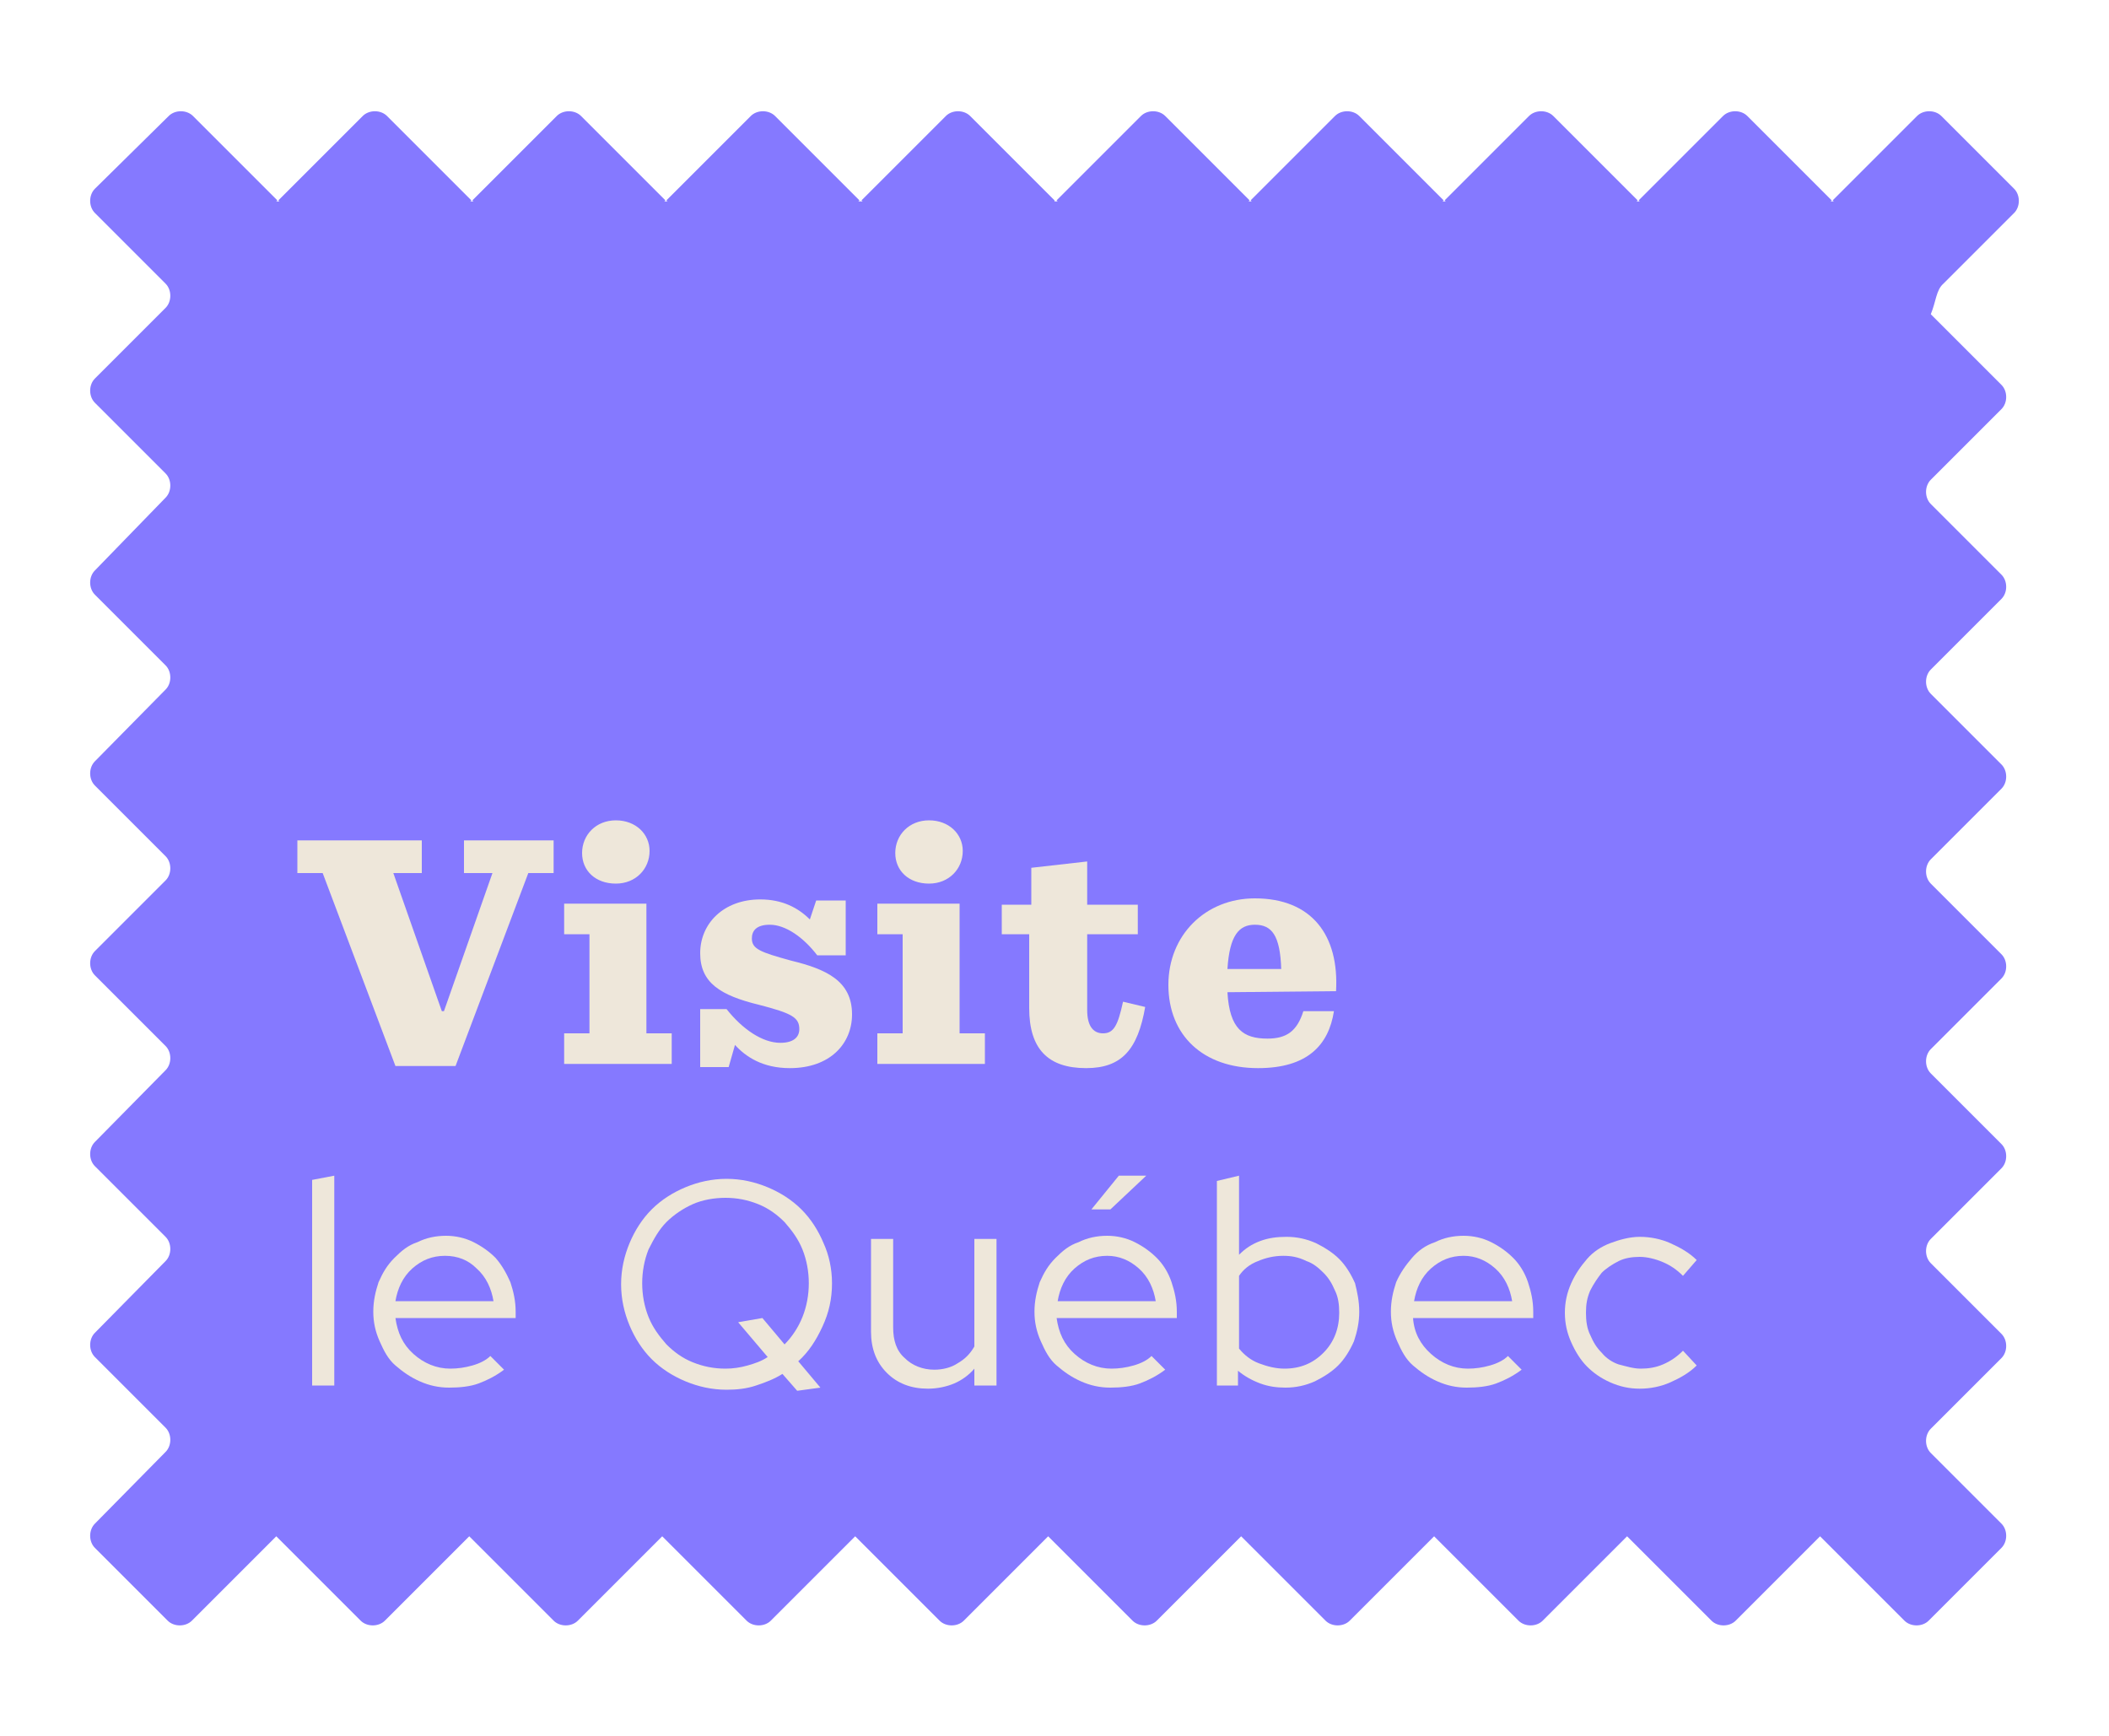 <?xml version="1.0" encoding="utf-8"?>
<!-- Generator: Adobe Illustrator 24.1.0, SVG Export Plug-In . SVG Version: 6.00 Build 0)  -->
<svg version="1.1" id="Layer_1" xmlns="http://www.w3.org/2000/svg" xmlns:xlink="http://www.w3.org/1999/xlink" x="0px" y="0px"
	 viewBox="0 0 200 164.6" style="enable-background:new 0 0 200 164.6;" xml:space="preserve">
<style type="text/css">
	.st0{fill:#8579FF;}
	.st1{fill:#EEE7DA;}
</style>
<g>
	<path class="st0" d="M184.3,26.9l6.7-6.7c0.6-0.6,0.6-1.7,0-2.3l-6.9-6.9c-0.6-0.6-1.7-0.6-2.3,0l-8,8l0.1,0.1h-0.3l0.1-0.1l-8-8
		c-0.6-0.6-1.7-0.6-2.3,0l-8,8l0.1,0.1h-0.3l0.1-0.1l-8-8c-0.6-0.6-1.7-0.6-2.3,0l-8,8l0.1,0.1h-0.3l0.1-0.1l-8-8
		c-0.6-0.6-1.7-0.6-2.3,0l-8,8l0.1,0.1h-0.3l0.1-0.1l-8-8c-0.6-0.6-1.7-0.6-2.3,0l-8,8l0.1,0.1h-0.3L100,19l-8-8
		c-0.6-0.6-1.7-0.6-2.3,0l-8,8l0.1,0.1h-0.4l0.1-0.1l-8-8c-0.6-0.6-1.7-0.6-2.3,0l-8,8l0.1,0.1H63l0.1-0.1l-8-8
		c-0.6-0.6-1.7-0.6-2.3,0l-8,8l0.1,0.1h-0.3l0.1-0.1l-8-8c-0.6-0.6-1.7-0.6-2.3,0l-8,8l0.1,0.1h-0.3l0.1-0.1l-8-8
		c-0.6-0.6-1.7-0.6-2.3,0L9,17.9c-0.6,0.6-0.6,1.7,0,2.3l6.7,6.7c0.6,0.6,0.6,1.7,0,2.3L9,35.9c-0.6,0.6-0.6,1.7,0,2.3l6.7,6.7
		c0.6,0.6,0.6,1.7,0,2.3L9,54.1c-0.6,0.6-0.6,1.7,0,2.3l6.7,6.7c0.6,0.6,0.6,1.7,0,2.3L9,72.2c-0.6,0.6-0.6,1.7,0,2.3l6.7,6.7
		c0.6,0.6,0.6,1.7,0,2.3L9,90.2c-0.6,0.6-0.6,1.7,0,2.3l6.7,6.7c0.6,0.6,0.6,1.7,0,2.3L9,108.3c-0.6,0.6-0.6,1.7,0,2.3l6.7,6.7
		c0.6,0.6,0.6,1.7,0,2.3L9,126.4c-0.6,0.6-0.6,1.7,0,2.3l6.7,6.7c0.6,0.6,0.6,1.7,0,2.3L9,144.5c-0.6,0.6-0.6,1.7,0,2.3l6.9,6.9
		c0.6,0.6,1.7,0.6,2.3,0l8-8h0l8,8c0.6,0.6,1.7,0.6,2.3,0l8-8h0l8,8c0.6,0.6,1.7,0.6,2.3,0l8-8h0l8,8c0.6,0.6,1.7,0.6,2.3,0l8-8h0
		l8,8c0.6,0.6,1.7,0.6,2.3,0l8-8h0l8,8c0.6,0.6,1.7,0.6,2.3,0l8-8h0l8,8c0.6,0.6,1.7,0.6,2.3,0l8-8h0l8,8c0.6,0.6,1.7,0.6,2.3,0l8-8
		h0l8,8c0.6,0.6,1.7,0.6,2.3,0l8-8h0l8,8c0.6,0.6,1.7,0.6,2.3,0l6.9-6.9c0.6-0.6,0.6-1.7,0-2.3l-6.7-6.7c-0.6-0.6-0.6-1.7,0-2.3
		l6.7-6.7c0.6-0.6,0.6-1.7,0-2.3l-6.7-6.7c-0.6-0.6-0.6-1.7,0-2.3l6.7-6.7c0.6-0.6,0.6-1.7,0-2.3l-6.7-6.7c-0.6-0.6-0.6-1.7,0-2.3
		l6.7-6.7c0.6-0.6,0.6-1.7,0-2.3l-6.7-6.7c-0.6-0.6-0.6-1.7,0-2.3l6.7-6.7c0.6-0.6,0.6-1.7,0-2.3l-6.7-6.7c-0.6-0.6-0.6-1.7,0-2.3
		l6.7-6.7c0.6-0.6,0.6-1.7,0-2.3l-6.7-6.7c-0.6-0.6-0.6-1.7,0-2.3l6.7-6.7c0.6-0.6,0.6-1.7,0-2.3l-6.7-6.7
		C183.6,28.6,183.6,27.5,184.3,26.9z"/>
</g>
<g>
	<path class="st1" d="M30.6,82.8h-2.4v-3.1H40v3.1h-2.7l4.6,13.1h0.2l4.6-13.1H44v-3.1h8.5v3.1h-2.4l-6.9,18.3h-5.7L30.6,82.8z"/>
	<path class="st1" d="M53.5,98h2.4v-9.4h-2.4v-2.9h7.8V98h2.4v2.9H53.5V98z M55.2,80.9c0-1.7,1.3-3.1,3.2-3.1c1.9,0,3.2,1.3,3.2,2.9
		c0,1.7-1.3,3.1-3.2,3.1C56.5,83.8,55.2,82.6,55.2,80.9z"/>
	<path class="st1" d="M66.2,95.7h2.7c1.5,1.9,3.4,3.2,5.1,3.2c1.2,0,1.8-0.5,1.8-1.3c0-1.1-0.7-1.5-3.8-2.3
		c-3.7-0.9-5.6-2.1-5.6-4.9c0-2.8,2.2-5.1,5.7-5.1c2.1,0,3.6,0.8,4.7,1.9l0.6-1.8h2.8v5.2h-2.7c-1.3-1.7-3-2.9-4.5-2.9
		c-1.3,0-1.7,0.6-1.7,1.3c0,1,0.8,1.3,3.7,2.1c3.3,0.8,5.8,1.9,5.8,5.1c0,2.8-2.1,5.1-5.9,5.1c-2.6,0-4.2-1.1-5.2-2.2l-0.6,2.1h-2.7
		V95.7z"/>
	<path class="st1" d="M83.2,98h2.4v-9.4h-2.4v-2.9h7.8V98h2.4v2.9H83.2V98z M84.9,80.9c0-1.7,1.3-3.1,3.2-3.1c1.9,0,3.2,1.3,3.2,2.9
		c0,1.7-1.3,3.1-3.2,3.1C86.2,83.8,84.9,82.6,84.9,80.9z"/>
	<path class="st1" d="M103.1,81.7v4.1h4.8v2.8h-4.8v7.2c0,1.4,0.5,2.2,1.5,2.2s1.4-0.7,1.9-3l2.1,0.5c-0.7,4-2.2,5.8-5.6,5.8
		c-3.6,0-5.4-1.8-5.4-5.7v-7H95v-2.8h2.8v-3.5L103.1,81.7z"/>
	<path class="st1" d="M116.4,94.1c0.2,3.5,1.5,4.4,3.8,4.4c1.8,0,2.8-0.7,3.4-2.6h2.9c-0.5,3.2-2.5,5.4-7.2,5.4
		c-5.2,0-8.5-3.1-8.5-7.9c0-4.7,3.5-8.2,8.2-8.2c5.4,0,8,3.5,7.7,8.8L116.4,94.1L116.4,94.1z M116.4,91.9h5.1
		c-0.1-3.2-0.9-4.2-2.5-4.2C117.5,87.7,116.6,88.7,116.4,91.9z"/>
</g>
<g>
	<path class="st1" d="M31.7,111.5v19.9h-2.1v-19.5L31.7,111.5z"/>
	<path class="st1" d="M47.8,129.9c-0.8,0.6-1.6,1-2.4,1.3c-0.8,0.3-1.8,0.4-2.8,0.4s-1.9-0.2-2.8-0.6s-1.6-0.9-2.3-1.5
		s-1.1-1.4-1.5-2.3c-0.4-0.9-0.6-1.8-0.6-2.8c0-1,0.2-1.9,0.5-2.8c0.4-0.9,0.8-1.6,1.5-2.3s1.3-1.2,2.2-1.5c0.8-0.4,1.7-0.6,2.7-0.6
		c0.9,0,1.8,0.2,2.6,0.6c0.8,0.4,1.5,0.9,2.1,1.5c0.6,0.7,1,1.4,1.4,2.3c0.3,0.9,0.5,1.8,0.5,2.8v0.6H37.5c0.2,1.4,0.7,2.5,1.7,3.4
		c1,0.9,2.2,1.4,3.5,1.4c0.7,0,1.4-0.1,2.1-0.3c0.7-0.2,1.3-0.5,1.7-0.9L47.8,129.9z M42.2,119.1c-1.2,0-2.2,0.4-3.1,1.2
		c-0.9,0.8-1.4,1.9-1.6,3.1h9.3c-0.2-1.2-0.7-2.3-1.6-3.1C44.4,119.5,43.4,119.1,42.2,119.1z"/>
	<path class="st1" d="M78.9,121.7c0,1.5-0.3,2.8-0.9,4.1c-0.6,1.3-1.3,2.4-2.3,3.3l2.1,2.5l-2.2,0.3l-1.4-1.6
		c-0.8,0.5-1.6,0.8-2.5,1.1s-1.8,0.4-2.8,0.4c-1.4,0-2.7-0.3-3.9-0.8c-1.2-0.5-2.3-1.2-3.2-2.1c-0.9-0.9-1.6-2-2.1-3.2
		c-0.5-1.2-0.8-2.5-0.8-3.9s0.3-2.7,0.8-3.9s1.2-2.3,2.1-3.2c0.9-0.9,2-1.6,3.2-2.1c1.2-0.5,2.5-0.8,3.9-0.8s2.7,0.3,3.9,0.8
		s2.3,1.2,3.2,2.1c0.9,0.9,1.6,2,2.1,3.2C78.6,119,78.9,120.3,78.9,121.7z M72.3,125l2.1,2.5c0.7-0.7,1.3-1.6,1.7-2.6
		s0.6-2.1,0.6-3.2c0-1.1-0.2-2.2-0.6-3.2s-1-1.8-1.7-2.6c-0.7-0.7-1.5-1.3-2.5-1.7c-1-0.4-2-0.6-3.1-0.6c-1.1,0-2.2,0.2-3.1,0.6
		s-1.8,1-2.5,1.7c-0.7,0.7-1.2,1.6-1.7,2.6c-0.4,1-0.6,2.1-0.6,3.2s0.2,2.2,0.6,3.2c0.4,1,1,1.8,1.7,2.6c0.7,0.7,1.5,1.3,2.5,1.7
		c1,0.4,2,0.6,3.1,0.6c0.7,0,1.4-0.1,2.1-0.3c0.7-0.2,1.3-0.4,1.9-0.8l-2.8-3.3L72.3,125z"/>
	<path class="st1" d="M84.7,117.5v8.4c0,1.2,0.3,2.2,1.1,2.9c0.7,0.7,1.7,1.1,2.8,1.1c0.8,0,1.6-0.2,2.2-0.6
		c0.7-0.4,1.2-0.9,1.6-1.6v-10.2h2.1v13.9h-2.1v-1.6c-0.5,0.6-1.2,1.1-1.9,1.4c-0.7,0.3-1.6,0.5-2.5,0.5c-1.6,0-2.9-0.5-3.9-1.5
		s-1.5-2.3-1.5-3.9v-8.8L84.7,117.5L84.7,117.5z"/>
	<path class="st1" d="M110.5,129.9c-0.8,0.6-1.6,1-2.4,1.3c-0.8,0.3-1.8,0.4-2.8,0.4s-1.9-0.2-2.8-0.6s-1.6-0.9-2.3-1.5
		s-1.1-1.4-1.5-2.3c-0.4-0.9-0.6-1.8-0.6-2.8c0-1,0.2-1.9,0.5-2.8c0.4-0.9,0.8-1.6,1.5-2.3s1.3-1.2,2.2-1.5c0.8-0.4,1.7-0.6,2.7-0.6
		c0.9,0,1.8,0.2,2.6,0.6c0.8,0.4,1.5,0.9,2.1,1.5s1.1,1.4,1.4,2.3c0.3,0.9,0.5,1.8,0.5,2.8v0.6h-11.4c0.2,1.4,0.7,2.5,1.7,3.4
		c1,0.9,2.2,1.4,3.5,1.4c0.7,0,1.4-0.1,2.1-0.3c0.7-0.2,1.3-0.5,1.7-0.9L110.5,129.9z M105,119.1c-1.2,0-2.2,0.4-3.1,1.2
		c-0.9,0.8-1.4,1.9-1.6,3.1h9.3c-0.2-1.2-0.7-2.3-1.6-3.1C107.1,119.5,106.1,119.1,105,119.1z M106.1,111.5h2.6l-3.4,3.2h-1.8
		L106.1,111.5z"/>
	<path class="st1" d="M128.9,124.4c0,1-0.2,1.9-0.5,2.8c-0.4,0.9-0.9,1.7-1.5,2.3s-1.4,1.1-2.2,1.5c-0.9,0.4-1.8,0.6-2.8,0.6
		c-0.8,0-1.6-0.1-2.4-0.4s-1.5-0.7-2.1-1.2v1.4h-2V112l2.1-0.5v7.5c0.6-0.6,1.2-1,2-1.3c0.8-0.3,1.6-0.4,2.5-0.4
		c1,0,1.9,0.2,2.8,0.6c0.8,0.4,1.6,0.9,2.2,1.5c0.6,0.6,1.1,1.4,1.5,2.3C128.7,122.5,128.9,123.4,128.9,124.4z M121.7,119.1
		c-0.9,0-1.7,0.2-2.4,0.5c-0.8,0.3-1.4,0.8-1.8,1.4v6.9c0.5,0.6,1.1,1.1,1.9,1.4s1.6,0.5,2.4,0.5c1.5,0,2.7-0.5,3.7-1.5
		s1.5-2.3,1.5-3.8c0-0.8-0.1-1.5-0.4-2.1c-0.3-0.7-0.6-1.2-1.1-1.7c-0.5-0.5-1-0.9-1.6-1.1C123.1,119.2,122.4,119.1,121.7,119.1z"/>
	<path class="st1" d="M144.3,129.9c-0.8,0.6-1.6,1-2.4,1.3c-0.8,0.3-1.8,0.4-2.8,0.4s-1.9-0.2-2.8-0.6s-1.6-0.9-2.3-1.5
		s-1.1-1.4-1.5-2.3c-0.4-0.9-0.6-1.8-0.6-2.8c0-1,0.2-1.9,0.5-2.8c0.4-0.9,0.9-1.6,1.5-2.3s1.3-1.2,2.2-1.5c0.8-0.4,1.7-0.6,2.7-0.6
		c0.9,0,1.8,0.2,2.6,0.6c0.8,0.4,1.5,0.9,2.1,1.5s1.1,1.4,1.4,2.3c0.3,0.9,0.5,1.8,0.5,2.8v0.6h-11.4c0.1,1.4,0.7,2.5,1.7,3.4
		c1,0.9,2.2,1.4,3.5,1.4c0.7,0,1.4-0.1,2.1-0.3c0.7-0.2,1.3-0.5,1.7-0.9L144.3,129.9z M138.8,119.1c-1.2,0-2.2,0.4-3.1,1.2
		c-0.9,0.8-1.4,1.9-1.6,3.1h9.3c-0.2-1.2-0.7-2.3-1.6-3.1C140.9,119.5,139.9,119.1,138.8,119.1z"/>
	<path class="st1" d="M155.6,129.8c0.7,0,1.4-0.1,2.1-0.4c0.7-0.3,1.3-0.7,1.9-1.3l1.3,1.4c-0.7,0.7-1.6,1.2-2.5,1.6
		c-0.9,0.4-1.9,0.6-2.9,0.6c-1,0-1.9-0.2-2.8-0.6s-1.6-0.9-2.2-1.5s-1.1-1.4-1.5-2.3s-0.6-1.8-0.6-2.8c0-1,0.2-1.9,0.6-2.8
		c0.4-0.9,0.9-1.6,1.5-2.3s1.4-1.2,2.2-1.5s1.8-0.6,2.8-0.6c1,0,2,0.2,2.9,0.6s1.8,0.9,2.5,1.6l-1.3,1.5c-0.6-0.6-1.2-1-1.9-1.3
		c-0.7-0.3-1.5-0.5-2.2-0.5c-0.7,0-1.4,0.1-2,0.4s-1.2,0.7-1.6,1.1c-0.4,0.5-0.8,1.1-1.1,1.7c-0.3,0.7-0.4,1.3-0.4,2.1
		c0,0.8,0.1,1.5,0.4,2.1c0.3,0.7,0.6,1.2,1.1,1.7c0.4,0.5,1,0.9,1.6,1.1C154.3,129.6,154.9,129.8,155.6,129.8z"/>
</g>
</svg>
